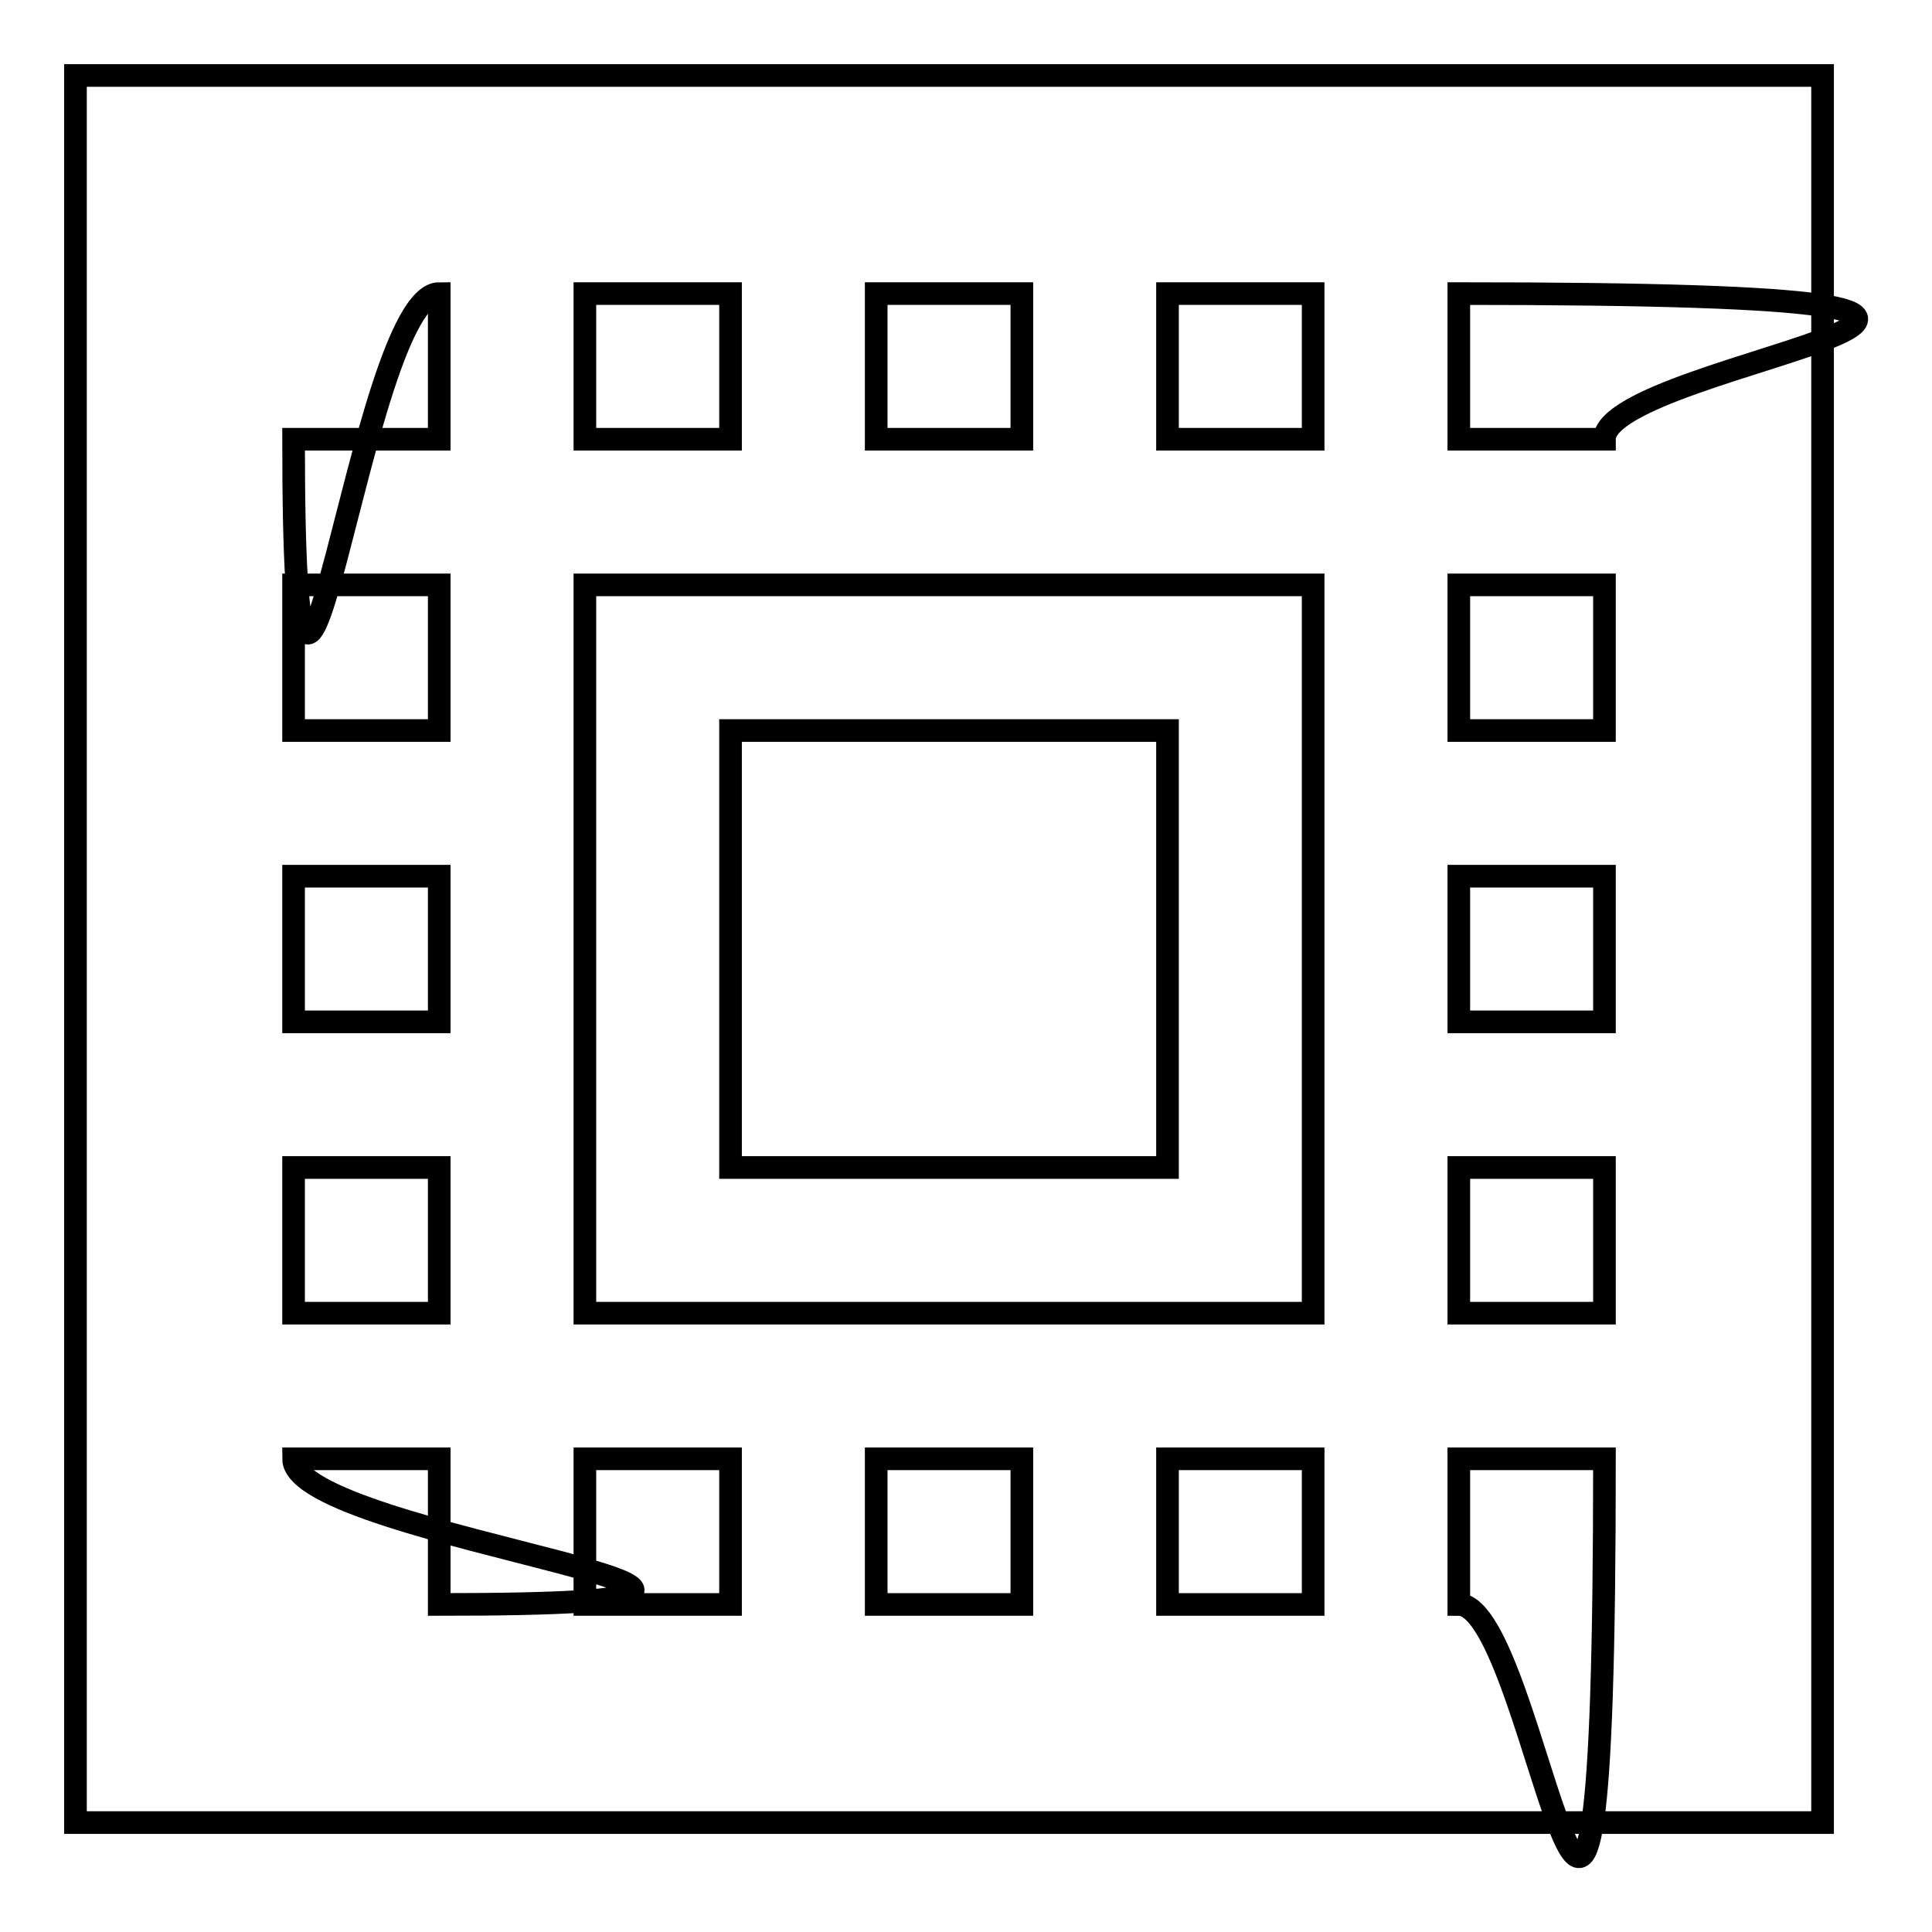 <?xml version="1.0" encoding="utf-8"?>
<!-- Svg Vector Icons : http://www.onlinewebfonts.com/icon -->
<!DOCTYPE svg PUBLIC "-//W3C//DTD SVG 1.1//EN" "http://www.w3.org/Graphics/SVG/1.1/DTD/svg11.dtd">
<svg version="1.1" xmlns="http://www.w3.org/2000/svg" xmlns:xlink="http://www.w3.org/1999/xlink" x="0px" y="0px" viewBox="0 0 256 256" enable-background="new 0 0 256 256" xml:space="preserve">
<g><g><path stroke-width="3" fill-opacity="0" stroke="#000000"  d="M10,10h231.5v231.5H10V10z"/><path stroke-width="3" fill-opacity="0" stroke="#000000"  d="M38.9,58.2h19.3V38.9C47.6,38.9,38.9,125.7,38.9,58.2z M38.9,135.4h19.3v-19.3H38.9V135.4L38.9,135.4z M77.5,212.6h19.3v-19.3H77.5V212.6z M38.9,96.8h19.3V77.5H38.9V96.8L38.9,96.8z M135.4,38.9h-19.3v19.3h19.3V38.9z M193.3,38.9v19.3h19.3C212.6,47.6,299.4,38.9,193.3,38.9z M58.2,212.6v-19.3H38.9C38.9,203.9,125.7,212.6,58.2,212.6z M38.9,174h19.3v-19.3H38.9V174L38.9,174z M96.8,38.9H77.5v19.3h19.3V38.9z M116.1,212.6h19.3v-19.3h-19.3V212.6z M193.3,135.4h19.3v-19.3h-19.3V135.4z M193.3,212.6c10.6,0,19.3,86.8,19.3-19.3h-19.3V212.6z M193.3,96.8h19.3V77.5h-19.3V96.8z M193.3,174h19.3v-19.3h-19.3V174z M154.7,212.6H174v-19.3h-19.3V212.6z M154.7,58.2H174V38.9h-19.3V58.2z M77.5,174H174V77.5H77.5V174z M96.8,96.8h57.9v57.9H96.8V96.8L96.8,96.8z"/></g></g>
</svg>